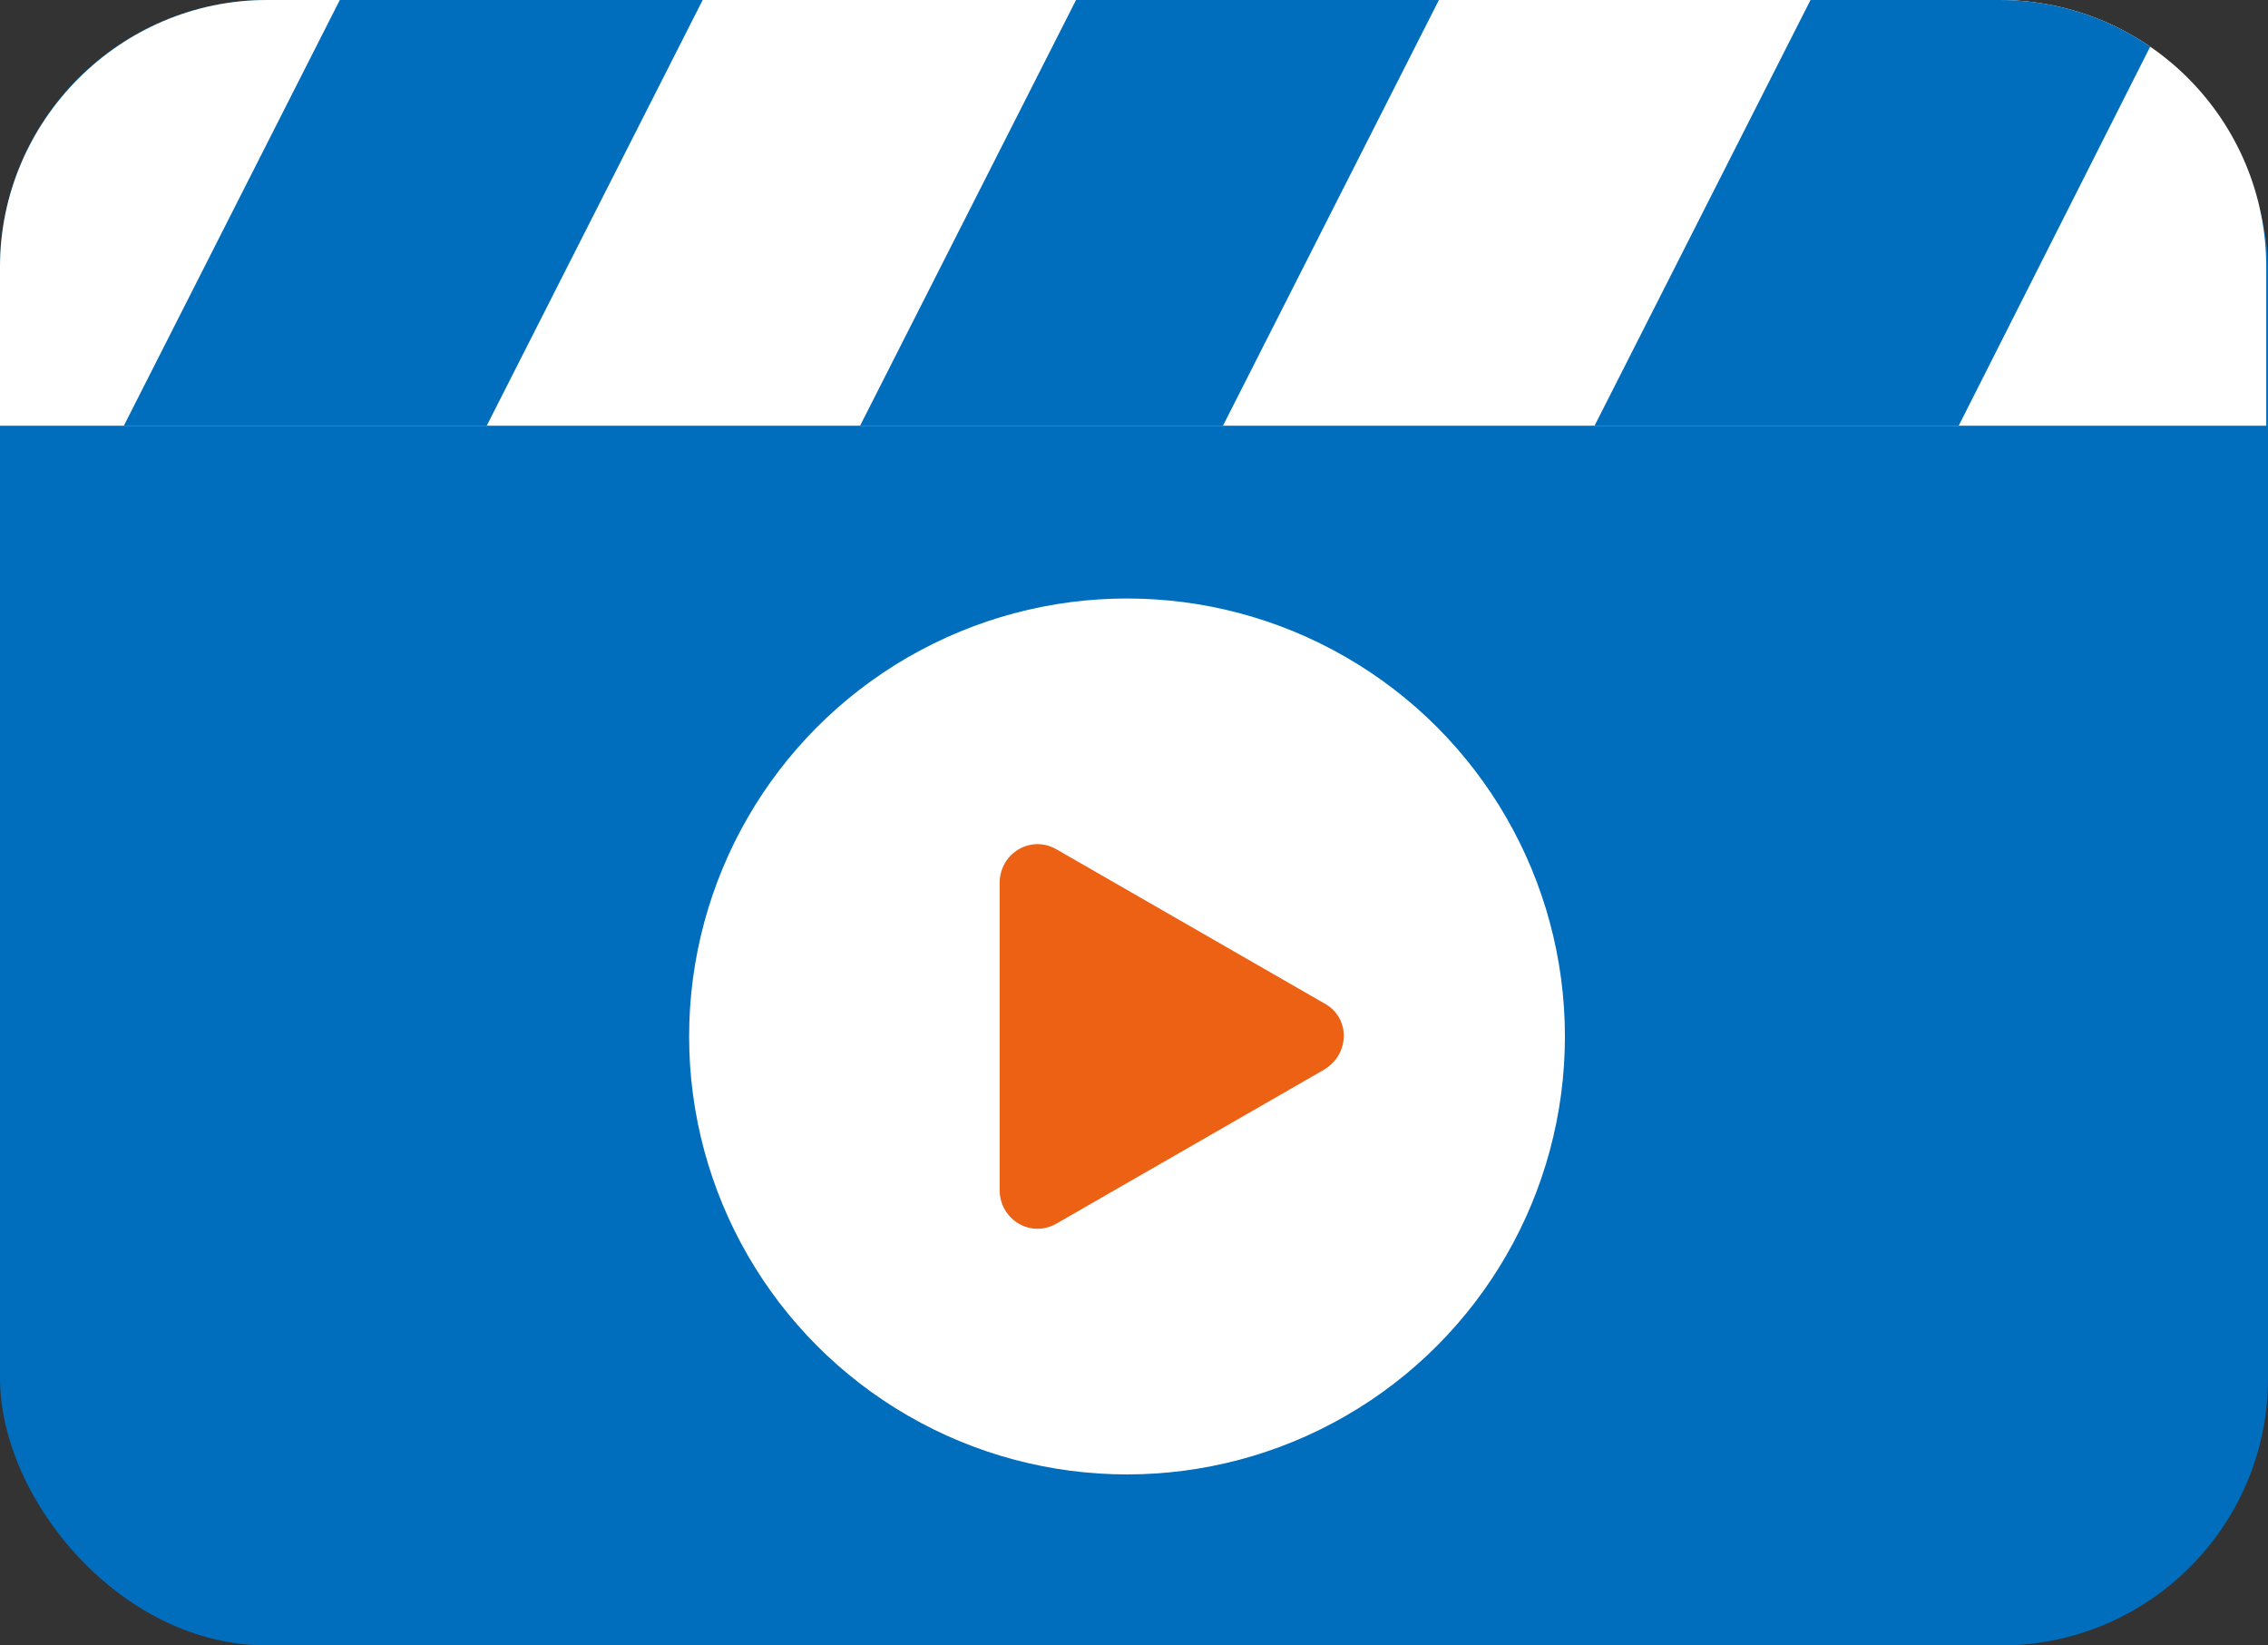 <?xml version="1.0" encoding="UTF-8"?><svg id="_レイヤー_2" xmlns="http://www.w3.org/2000/svg" xmlns:xlink="http://www.w3.org/1999/xlink" viewBox="0 0 130 94.3"><rect x="0" y="0" width="130" height="94.3" fill="#333333" stroke="none"/><defs><clipPath id="clippath"><path d="M15.3,0h99.3c8.5,0,15.3,6.9,15.3,15.3v9.1H0v-9.1C0,6.9,6.9,0,15.3,0Z" style="fill:none;"/></clipPath></defs><g id="_レイヤー_1-2"><rect width="130" height="94.3" rx="15.3" ry="15.3" style="fill:#006ebc;"/><path d="M15.3,0h99.3c8.5,0,15.3,6.9,15.3,15.3v9.1H0v-9.1C0,6.9,6.9,0,15.3,0Z" style="fill:#fff;"/><g style="clip-path:url(#clippath);"><polygon points="21.1 37.8 .3 37.8 24.5 -9.9 45.3 -9.9 21.1 37.8" style="fill:#006ebc;"/><polygon points="63.3 37.8 42.5 37.8 66.7 -9.9 87.5 -9.9 63.3 37.8" style="fill:#006ebc;"/><polygon points="105.5 37.8 84.6 37.8 108.8 -9.9 129.6 -9.9 105.5 37.8" style="fill:#006ebc;"/></g><circle cx="64.6" cy="59.4" r="25.1" style="fill:#fff;"/><path d="M75.9,57.5l-15.3-8.8c-1.5-.9-3.3.2-3.3,1.9v17.6c0,1.7,1.8,2.8,3.3,1.9l15.3-8.8c1.5-.9,1.5-3,0-3.8Z" style="fill:#ec6114;"/></g></svg>